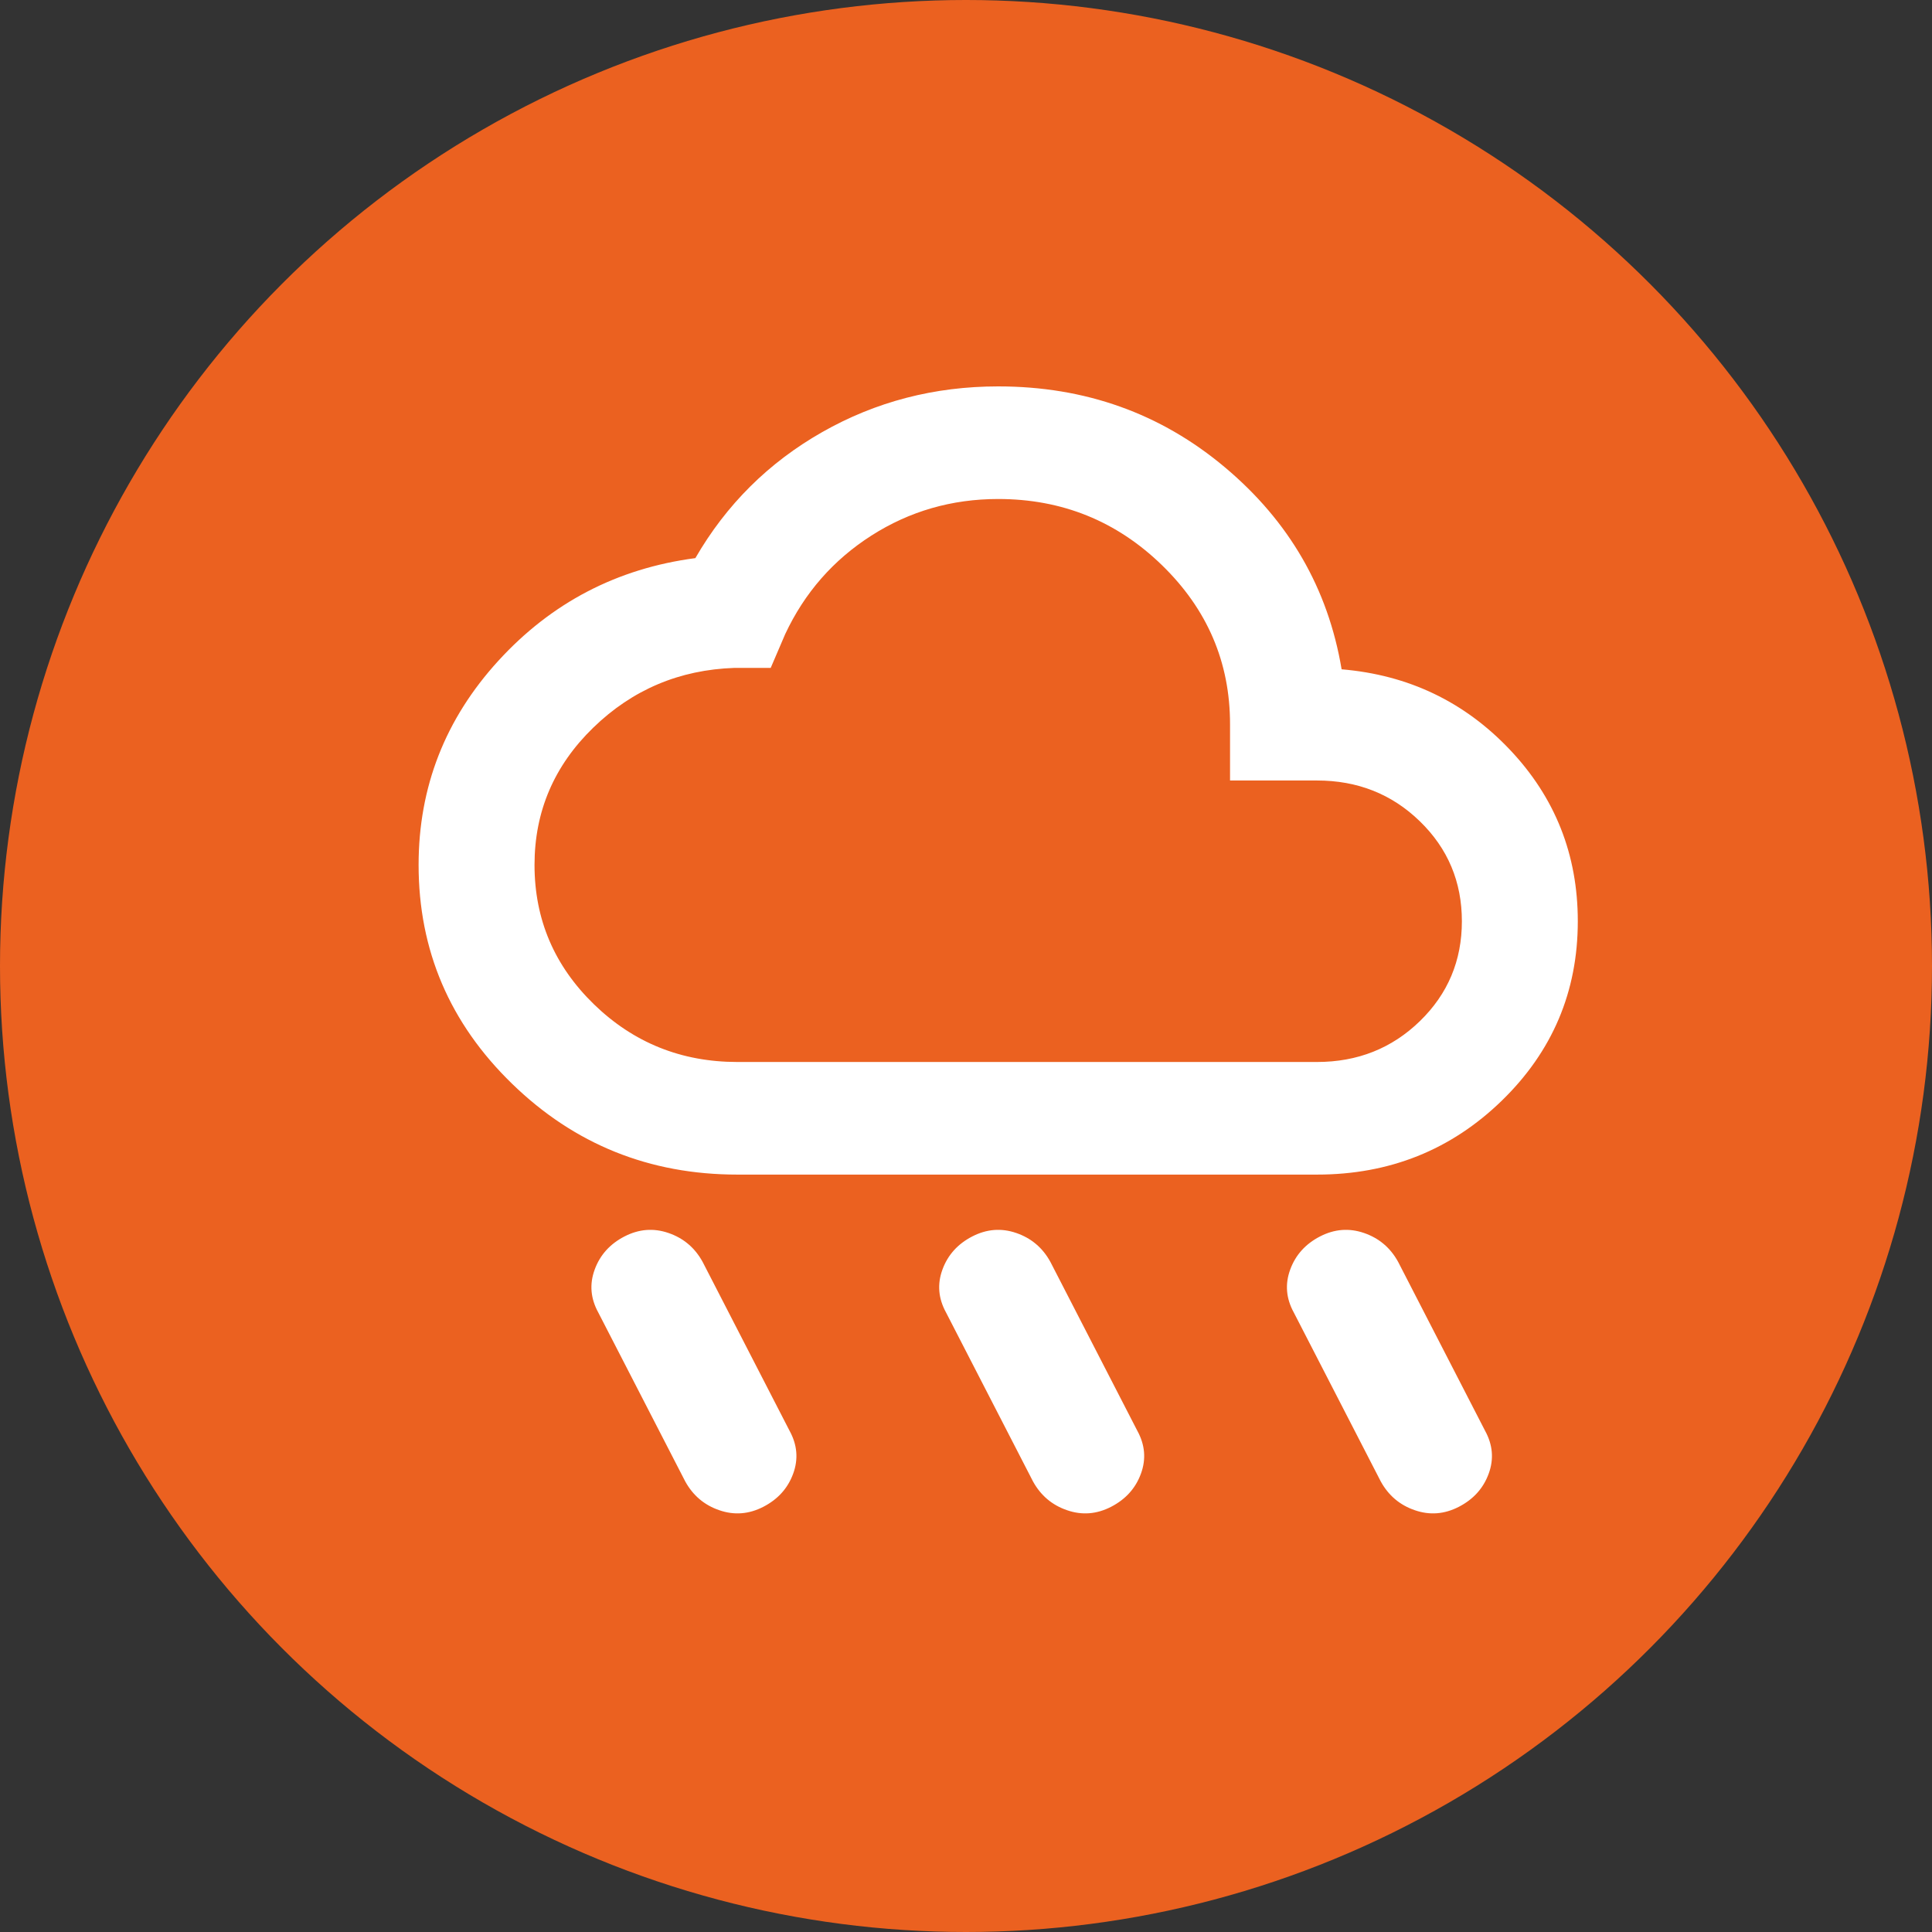 <svg width="60" height="60" viewBox="0 0 60 60" fill="none" xmlns="http://www.w3.org/2000/svg">
<rect x="0" y="0" width="60" height="60" fill="#333333" stroke="none"/>
<circle cx="30" cy="30" r="30" fill="#EB6120"/>
<path d="M34.51 46.793C34.06 47.026 33.603 47.062 33.138 46.901C32.673 46.742 32.32 46.443 32.08 46.006L29.38 40.761C29.14 40.324 29.103 39.88 29.268 39.429C29.433 38.977 29.74 38.634 30.19 38.401C30.64 38.168 31.097 38.132 31.562 38.292C32.027 38.452 32.38 38.751 32.62 39.188L35.32 44.433C35.56 44.87 35.598 45.314 35.433 45.765C35.268 46.217 34.96 46.56 34.51 46.793ZM45.31 46.793C44.86 47.026 44.403 47.062 43.938 46.901C43.473 46.742 43.12 46.443 42.88 46.006L40.18 40.761C39.94 40.324 39.903 39.88 40.068 39.429C40.233 38.977 40.54 38.634 40.99 38.401C41.44 38.168 41.897 38.132 42.362 38.292C42.827 38.452 43.18 38.751 43.42 39.188L46.12 44.433C46.36 44.87 46.398 45.314 46.233 45.765C46.068 46.217 45.76 46.56 45.31 46.793ZM23.71 46.793C23.26 47.026 22.803 47.062 22.338 46.901C21.873 46.742 21.52 46.443 21.28 46.006L18.58 40.761C18.34 40.324 18.303 39.88 18.468 39.429C18.633 38.977 18.94 38.634 19.39 38.401C19.84 38.168 20.297 38.132 20.762 38.292C21.227 38.452 21.58 38.751 21.82 39.188L24.52 44.433C24.76 44.87 24.798 45.314 24.633 45.765C24.468 46.217 24.16 46.56 23.71 46.793ZM22.9 36.478C20.17 36.478 17.838 35.538 15.903 33.657C13.968 31.778 13 29.513 13 26.861C13 24.443 13.825 22.33 15.475 20.523C17.125 18.717 19.165 17.653 21.595 17.333C22.555 15.672 23.868 14.367 25.533 13.42C27.198 12.473 29.02 12 31 12C33.7 12 36.047 12.838 38.042 14.514C40.037 16.189 41.245 18.28 41.665 20.786C43.735 20.96 45.475 21.791 46.885 23.277C48.295 24.763 49 26.541 49 28.61C49 30.795 48.213 32.653 46.638 34.184C45.063 35.713 43.15 36.478 40.9 36.478H22.9ZM22.9 32.981H40.9C42.16 32.981 43.225 32.558 44.095 31.713C44.965 30.868 45.4 29.834 45.4 28.61C45.4 27.386 44.965 26.351 44.095 25.506C43.225 24.661 42.16 24.239 40.9 24.239H38.2V22.49C38.2 20.567 37.495 18.921 36.085 17.551C34.675 16.182 32.98 15.497 31 15.497C29.56 15.497 28.247 15.876 27.062 16.633C25.877 17.391 24.985 18.411 24.385 19.693L23.935 20.742H22.81C21.1 20.8 19.638 21.419 18.423 22.599C17.208 23.779 16.6 25.2 16.6 26.861C16.6 28.552 17.215 29.994 18.445 31.189C19.675 32.383 21.16 32.981 22.9 32.981Z" fill="white"/>
</svg>
